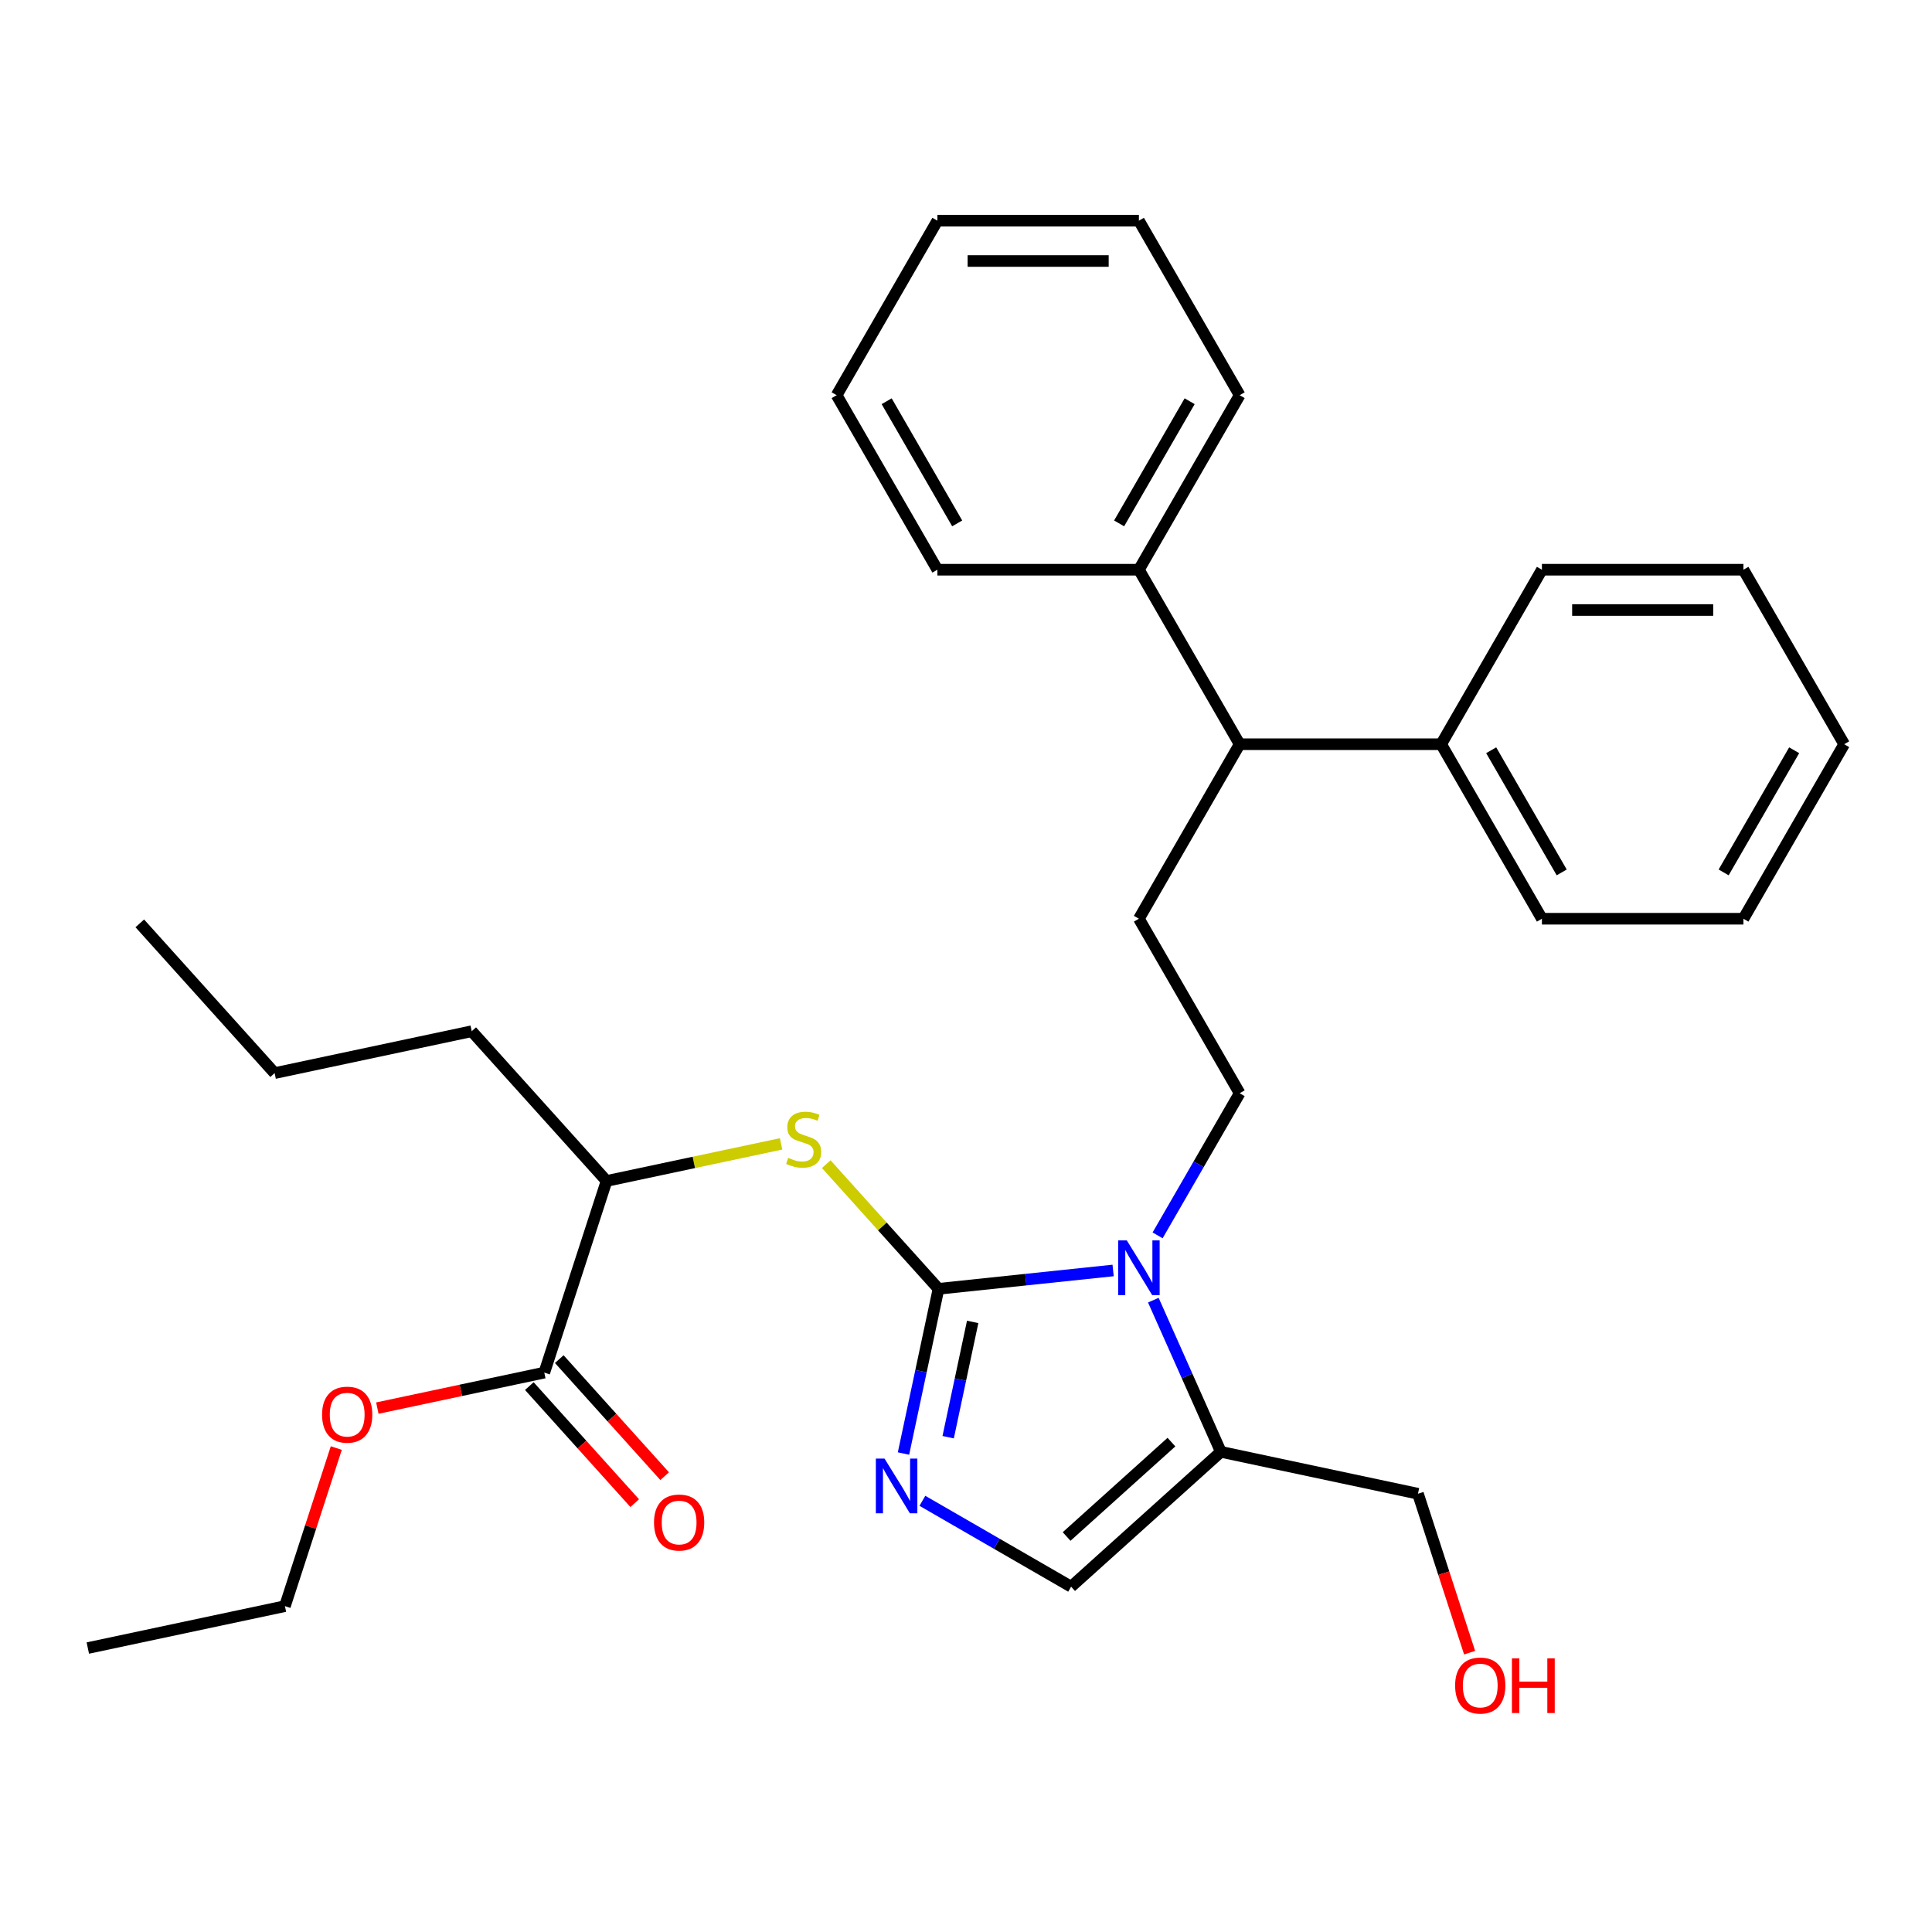 <?xml version='1.0' encoding='iso-8859-1'?>
<svg version='1.1' baseProfile='full'
              xmlns='http://www.w3.org/2000/svg'
                      xmlns:rdkit='http://www.rdkit.org/xml'
                      xmlns:xlink='http://www.w3.org/1999/xlink'
                  xml:space='preserve'
width='1000px' height='1000px' viewBox='0 0 1000 1000'>
<!-- END OF HEADER -->
<rect style='opacity:1.0;fill:#FFFFFF;stroke:none' width='1000' height='1000' x='0' y='0'> </rect>
<path class='bond-0' d='M 281.726,710.461 L 313.957,611.266' style='fill:none;fill-rule:evenodd;stroke:#000000;stroke-width:6px;stroke-linecap:butt;stroke-linejoin:miter;stroke-opacity:1' />
<path class='bond-1' d='M 273.975,717.44 L 301.25,747.731' style='fill:none;fill-rule:evenodd;stroke:#000000;stroke-width:6px;stroke-linecap:butt;stroke-linejoin:miter;stroke-opacity:1' />
<path class='bond-1' d='M 301.25,747.731 L 328.524,778.022' style='fill:none;fill-rule:evenodd;stroke:#FF0000;stroke-width:6px;stroke-linecap:butt;stroke-linejoin:miter;stroke-opacity:1' />
<path class='bond-1' d='M 289.477,703.482 L 316.752,733.773' style='fill:none;fill-rule:evenodd;stroke:#000000;stroke-width:6px;stroke-linecap:butt;stroke-linejoin:miter;stroke-opacity:1' />
<path class='bond-1' d='M 316.752,733.773 L 344.026,764.064' style='fill:none;fill-rule:evenodd;stroke:#FF0000;stroke-width:6px;stroke-linecap:butt;stroke-linejoin:miter;stroke-opacity:1' />
<path class='bond-2' d='M 281.726,710.461 L 238.52,719.645' style='fill:none;fill-rule:evenodd;stroke:#000000;stroke-width:6px;stroke-linecap:butt;stroke-linejoin:miter;stroke-opacity:1' />
<path class='bond-2' d='M 238.52,719.645 L 195.313,728.829' style='fill:none;fill-rule:evenodd;stroke:#FF0000;stroke-width:6px;stroke-linecap:butt;stroke-linejoin:miter;stroke-opacity:1' />
<path class='bond-3' d='M 404.29,592.065 L 359.123,601.666' style='fill:none;fill-rule:evenodd;stroke:#CCCC00;stroke-width:6px;stroke-linecap:butt;stroke-linejoin:miter;stroke-opacity:1' />
<path class='bond-3' d='M 359.123,601.666 L 313.957,611.266' style='fill:none;fill-rule:evenodd;stroke:#000000;stroke-width:6px;stroke-linecap:butt;stroke-linejoin:miter;stroke-opacity:1' />
<path class='bond-4' d='M 427.665,602.561 L 456.716,634.826' style='fill:none;fill-rule:evenodd;stroke:#CCCC00;stroke-width:6px;stroke-linecap:butt;stroke-linejoin:miter;stroke-opacity:1' />
<path class='bond-4' d='M 456.716,634.826 L 485.768,667.091' style='fill:none;fill-rule:evenodd;stroke:#000000;stroke-width:6px;stroke-linecap:butt;stroke-linejoin:miter;stroke-opacity:1' />
<path class='bond-5' d='M 313.957,611.266 L 244.166,533.756' style='fill:none;fill-rule:evenodd;stroke:#000000;stroke-width:6px;stroke-linecap:butt;stroke-linejoin:miter;stroke-opacity:1' />
<path class='bond-6' d='M 641.646,385.209 L 745.946,385.209' style='fill:none;fill-rule:evenodd;stroke:#000000;stroke-width:6px;stroke-linecap:butt;stroke-linejoin:miter;stroke-opacity:1' />
<path class='bond-7' d='M 641.646,385.209 L 589.496,294.883' style='fill:none;fill-rule:evenodd;stroke:#000000;stroke-width:6px;stroke-linecap:butt;stroke-linejoin:miter;stroke-opacity:1' />
<path class='bond-8' d='M 641.646,385.209 L 589.496,475.536' style='fill:none;fill-rule:evenodd;stroke:#000000;stroke-width:6px;stroke-linecap:butt;stroke-linejoin:miter;stroke-opacity:1' />
<path class='bond-9' d='M 745.946,385.209 L 798.096,475.536' style='fill:none;fill-rule:evenodd;stroke:#000000;stroke-width:6px;stroke-linecap:butt;stroke-linejoin:miter;stroke-opacity:1' />
<path class='bond-9' d='M 771.834,388.328 L 808.338,451.557' style='fill:none;fill-rule:evenodd;stroke:#000000;stroke-width:6px;stroke-linecap:butt;stroke-linejoin:miter;stroke-opacity:1' />
<path class='bond-10' d='M 745.946,385.209 L 798.096,294.883' style='fill:none;fill-rule:evenodd;stroke:#000000;stroke-width:6px;stroke-linecap:butt;stroke-linejoin:miter;stroke-opacity:1' />
<path class='bond-11' d='M 589.496,294.883 L 641.646,204.557' style='fill:none;fill-rule:evenodd;stroke:#000000;stroke-width:6px;stroke-linecap:butt;stroke-linejoin:miter;stroke-opacity:1' />
<path class='bond-11' d='M 579.253,270.904 L 615.758,207.676' style='fill:none;fill-rule:evenodd;stroke:#000000;stroke-width:6px;stroke-linecap:butt;stroke-linejoin:miter;stroke-opacity:1' />
<path class='bond-12' d='M 589.496,294.883 L 485.196,294.883' style='fill:none;fill-rule:evenodd;stroke:#000000;stroke-width:6px;stroke-linecap:butt;stroke-linejoin:miter;stroke-opacity:1' />
<path class='bond-13' d='M 589.496,475.536 L 641.646,565.862' style='fill:none;fill-rule:evenodd;stroke:#000000;stroke-width:6px;stroke-linecap:butt;stroke-linejoin:miter;stroke-opacity:1' />
<path class='bond-14' d='M 641.646,204.557 L 589.496,114.231' style='fill:none;fill-rule:evenodd;stroke:#000000;stroke-width:6px;stroke-linecap:butt;stroke-linejoin:miter;stroke-opacity:1' />
<path class='bond-15' d='M 485.196,294.883 L 433.046,204.557' style='fill:none;fill-rule:evenodd;stroke:#000000;stroke-width:6px;stroke-linecap:butt;stroke-linejoin:miter;stroke-opacity:1' />
<path class='bond-15' d='M 495.439,270.904 L 458.934,207.676' style='fill:none;fill-rule:evenodd;stroke:#000000;stroke-width:6px;stroke-linecap:butt;stroke-linejoin:miter;stroke-opacity:1' />
<path class='bond-16' d='M 798.096,475.536 L 902.396,475.536' style='fill:none;fill-rule:evenodd;stroke:#000000;stroke-width:6px;stroke-linecap:butt;stroke-linejoin:miter;stroke-opacity:1' />
<path class='bond-17' d='M 798.096,294.883 L 902.396,294.883' style='fill:none;fill-rule:evenodd;stroke:#000000;stroke-width:6px;stroke-linecap:butt;stroke-linejoin:miter;stroke-opacity:1' />
<path class='bond-17' d='M 813.741,315.743 L 886.751,315.743' style='fill:none;fill-rule:evenodd;stroke:#000000;stroke-width:6px;stroke-linecap:butt;stroke-linejoin:miter;stroke-opacity:1' />
<path class='bond-18' d='M 641.646,565.862 L 620.411,602.642' style='fill:none;fill-rule:evenodd;stroke:#000000;stroke-width:6px;stroke-linecap:butt;stroke-linejoin:miter;stroke-opacity:1' />
<path class='bond-18' d='M 620.411,602.642 L 599.177,639.421' style='fill:none;fill-rule:evenodd;stroke:#0000FF;stroke-width:6px;stroke-linecap:butt;stroke-linejoin:miter;stroke-opacity:1' />
<path class='bond-19' d='M 589.496,114.231 L 485.196,114.231' style='fill:none;fill-rule:evenodd;stroke:#000000;stroke-width:6px;stroke-linecap:butt;stroke-linejoin:miter;stroke-opacity:1' />
<path class='bond-19' d='M 573.851,135.091 L 500.841,135.091' style='fill:none;fill-rule:evenodd;stroke:#000000;stroke-width:6px;stroke-linecap:butt;stroke-linejoin:miter;stroke-opacity:1' />
<path class='bond-20' d='M 902.396,294.883 L 954.545,385.209' style='fill:none;fill-rule:evenodd;stroke:#000000;stroke-width:6px;stroke-linecap:butt;stroke-linejoin:miter;stroke-opacity:1' />
<path class='bond-21' d='M 902.396,475.536 L 954.545,385.209' style='fill:none;fill-rule:evenodd;stroke:#000000;stroke-width:6px;stroke-linecap:butt;stroke-linejoin:miter;stroke-opacity:1' />
<path class='bond-21' d='M 892.153,451.557 L 928.658,388.328' style='fill:none;fill-rule:evenodd;stroke:#000000;stroke-width:6px;stroke-linecap:butt;stroke-linejoin:miter;stroke-opacity:1' />
<path class='bond-22' d='M 433.046,204.557 L 485.196,114.231' style='fill:none;fill-rule:evenodd;stroke:#000000;stroke-width:6px;stroke-linecap:butt;stroke-linejoin:miter;stroke-opacity:1' />
<path class='bond-23' d='M 596.961,672.956 L 614.44,712.213' style='fill:none;fill-rule:evenodd;stroke:#0000FF;stroke-width:6px;stroke-linecap:butt;stroke-linejoin:miter;stroke-opacity:1' />
<path class='bond-23' d='M 614.44,712.213 L 631.919,751.471' style='fill:none;fill-rule:evenodd;stroke:#000000;stroke-width:6px;stroke-linecap:butt;stroke-linejoin:miter;stroke-opacity:1' />
<path class='bond-24' d='M 576.149,657.591 L 530.958,662.341' style='fill:none;fill-rule:evenodd;stroke:#0000FF;stroke-width:6px;stroke-linecap:butt;stroke-linejoin:miter;stroke-opacity:1' />
<path class='bond-24' d='M 530.958,662.341 L 485.768,667.091' style='fill:none;fill-rule:evenodd;stroke:#000000;stroke-width:6px;stroke-linecap:butt;stroke-linejoin:miter;stroke-opacity:1' />
<path class='bond-25' d='M 631.919,751.471 L 554.409,821.261' style='fill:none;fill-rule:evenodd;stroke:#000000;stroke-width:6px;stroke-linecap:butt;stroke-linejoin:miter;stroke-opacity:1' />
<path class='bond-25' d='M 606.334,746.438 L 552.077,795.291' style='fill:none;fill-rule:evenodd;stroke:#000000;stroke-width:6px;stroke-linecap:butt;stroke-linejoin:miter;stroke-opacity:1' />
<path class='bond-26' d='M 631.919,751.471 L 733.939,773.156' style='fill:none;fill-rule:evenodd;stroke:#000000;stroke-width:6px;stroke-linecap:butt;stroke-linejoin:miter;stroke-opacity:1' />
<path class='bond-27' d='M 554.409,821.261 L 515.919,799.039' style='fill:none;fill-rule:evenodd;stroke:#000000;stroke-width:6px;stroke-linecap:butt;stroke-linejoin:miter;stroke-opacity:1' />
<path class='bond-27' d='M 515.919,799.039 L 477.43,776.818' style='fill:none;fill-rule:evenodd;stroke:#0000FF;stroke-width:6px;stroke-linecap:butt;stroke-linejoin:miter;stroke-opacity:1' />
<path class='bond-28' d='M 467.646,752.344 L 476.707,709.717' style='fill:none;fill-rule:evenodd;stroke:#0000FF;stroke-width:6px;stroke-linecap:butt;stroke-linejoin:miter;stroke-opacity:1' />
<path class='bond-28' d='M 476.707,709.717 L 485.768,667.091' style='fill:none;fill-rule:evenodd;stroke:#000000;stroke-width:6px;stroke-linecap:butt;stroke-linejoin:miter;stroke-opacity:1' />
<path class='bond-28' d='M 490.769,743.893 L 497.111,714.054' style='fill:none;fill-rule:evenodd;stroke:#0000FF;stroke-width:6px;stroke-linecap:butt;stroke-linejoin:miter;stroke-opacity:1' />
<path class='bond-28' d='M 497.111,714.054 L 503.453,684.216' style='fill:none;fill-rule:evenodd;stroke:#000000;stroke-width:6px;stroke-linecap:butt;stroke-linejoin:miter;stroke-opacity:1' />
<path class='bond-29' d='M 733.939,773.156 L 747.304,814.29' style='fill:none;fill-rule:evenodd;stroke:#000000;stroke-width:6px;stroke-linecap:butt;stroke-linejoin:miter;stroke-opacity:1' />
<path class='bond-29' d='M 747.304,814.29 L 760.67,855.424' style='fill:none;fill-rule:evenodd;stroke:#FF0000;stroke-width:6px;stroke-linecap:butt;stroke-linejoin:miter;stroke-opacity:1' />
<path class='bond-30' d='M 174.063,749.514 L 160.769,790.427' style='fill:none;fill-rule:evenodd;stroke:#FF0000;stroke-width:6px;stroke-linecap:butt;stroke-linejoin:miter;stroke-opacity:1' />
<path class='bond-30' d='M 160.769,790.427 L 147.475,831.341' style='fill:none;fill-rule:evenodd;stroke:#000000;stroke-width:6px;stroke-linecap:butt;stroke-linejoin:miter;stroke-opacity:1' />
<path class='bond-31' d='M 244.166,533.756 L 142.146,555.441' style='fill:none;fill-rule:evenodd;stroke:#000000;stroke-width:6px;stroke-linecap:butt;stroke-linejoin:miter;stroke-opacity:1' />
<path class='bond-32' d='M 147.475,831.341 L 45.455,853.026' style='fill:none;fill-rule:evenodd;stroke:#000000;stroke-width:6px;stroke-linecap:butt;stroke-linejoin:miter;stroke-opacity:1' />
<path class='bond-33' d='M 142.146,555.441 L 72.356,477.931' style='fill:none;fill-rule:evenodd;stroke:#000000;stroke-width:6px;stroke-linecap:butt;stroke-linejoin:miter;stroke-opacity:1' />
<path  class='atom-1' d='M 407.977 599.301
Q 408.297 599.421, 409.617 599.981
Q 410.937 600.541, 412.377 600.901
Q 413.857 601.221, 415.297 601.221
Q 417.977 601.221, 419.537 599.941
Q 421.097 598.621, 421.097 596.341
Q 421.097 594.781, 420.297 593.821
Q 419.537 592.861, 418.337 592.341
Q 417.137 591.821, 415.137 591.221
Q 412.617 590.461, 411.097 589.741
Q 409.617 589.021, 408.537 587.501
Q 407.497 585.981, 407.497 583.421
Q 407.497 579.861, 409.897 577.661
Q 412.337 575.461, 417.137 575.461
Q 420.417 575.461, 424.137 577.021
L 423.217 580.101
Q 419.817 578.701, 417.257 578.701
Q 414.497 578.701, 412.977 579.861
Q 411.457 580.981, 411.497 582.941
Q 411.497 584.461, 412.257 585.381
Q 413.057 586.301, 414.177 586.821
Q 415.337 587.341, 417.257 587.941
Q 419.817 588.741, 421.337 589.541
Q 422.857 590.341, 423.937 591.981
Q 425.057 593.581, 425.057 596.341
Q 425.057 600.261, 422.417 602.381
Q 419.817 604.461, 415.457 604.461
Q 412.937 604.461, 411.017 603.901
Q 409.137 603.381, 406.897 602.461
L 407.977 599.301
' fill='#CCCC00'/>
<path  class='atom-3' d='M 338.516 788.051
Q 338.516 781.251, 341.876 777.451
Q 345.236 773.651, 351.516 773.651
Q 357.796 773.651, 361.156 777.451
Q 364.516 781.251, 364.516 788.051
Q 364.516 794.931, 361.116 798.851
Q 357.716 802.731, 351.516 802.731
Q 345.276 802.731, 341.876 798.851
Q 338.516 794.971, 338.516 788.051
M 351.516 799.531
Q 355.836 799.531, 358.156 796.651
Q 360.516 793.731, 360.516 788.051
Q 360.516 782.491, 358.156 779.691
Q 355.836 776.851, 351.516 776.851
Q 347.196 776.851, 344.836 779.651
Q 342.516 782.451, 342.516 788.051
Q 342.516 793.771, 344.836 796.651
Q 347.196 799.531, 351.516 799.531
' fill='#FF0000'/>
<path  class='atom-19' d='M 583.236 642.028
L 592.516 657.028
Q 593.436 658.508, 594.916 661.188
Q 596.396 663.868, 596.476 664.028
L 596.476 642.028
L 600.236 642.028
L 600.236 670.348
L 596.356 670.348
L 586.396 653.948
Q 585.236 652.028, 583.996 649.828
Q 582.796 647.628, 582.436 646.948
L 582.436 670.348
L 578.756 670.348
L 578.756 642.028
L 583.236 642.028
' fill='#0000FF'/>
<path  class='atom-22' d='M 457.822 754.951
L 467.102 769.951
Q 468.022 771.431, 469.502 774.111
Q 470.982 776.791, 471.062 776.951
L 471.062 754.951
L 474.822 754.951
L 474.822 783.271
L 470.942 783.271
L 460.982 766.871
Q 459.822 764.951, 458.582 762.751
Q 457.382 760.551, 457.022 759.871
L 457.022 783.271
L 453.342 783.271
L 453.342 754.951
L 457.822 754.951
' fill='#0000FF'/>
<path  class='atom-25' d='M 753.17 872.431
Q 753.17 865.631, 756.53 861.831
Q 759.89 858.031, 766.17 858.031
Q 772.45 858.031, 775.81 861.831
Q 779.17 865.631, 779.17 872.431
Q 779.17 879.311, 775.77 883.231
Q 772.37 887.111, 766.17 887.111
Q 759.93 887.111, 756.53 883.231
Q 753.17 879.351, 753.17 872.431
M 766.17 883.911
Q 770.49 883.911, 772.81 881.031
Q 775.17 878.111, 775.17 872.431
Q 775.17 866.871, 772.81 864.071
Q 770.49 861.231, 766.17 861.231
Q 761.85 861.231, 759.49 864.031
Q 757.17 866.831, 757.17 872.431
Q 757.17 878.151, 759.49 881.031
Q 761.85 883.911, 766.17 883.911
' fill='#FF0000'/>
<path  class='atom-25' d='M 782.57 858.351
L 786.41 858.351
L 786.41 870.391
L 800.89 870.391
L 800.89 858.351
L 804.73 858.351
L 804.73 886.671
L 800.89 886.671
L 800.89 873.591
L 786.41 873.591
L 786.41 886.671
L 782.57 886.671
L 782.57 858.351
' fill='#FF0000'/>
<path  class='atom-26' d='M 166.706 732.226
Q 166.706 725.426, 170.066 721.626
Q 173.426 717.826, 179.706 717.826
Q 185.986 717.826, 189.346 721.626
Q 192.706 725.426, 192.706 732.226
Q 192.706 739.106, 189.306 743.026
Q 185.906 746.906, 179.706 746.906
Q 173.466 746.906, 170.066 743.026
Q 166.706 739.146, 166.706 732.226
M 179.706 743.706
Q 184.026 743.706, 186.346 740.826
Q 188.706 737.906, 188.706 732.226
Q 188.706 726.666, 186.346 723.866
Q 184.026 721.026, 179.706 721.026
Q 175.386 721.026, 173.026 723.826
Q 170.706 726.626, 170.706 732.226
Q 170.706 737.946, 173.026 740.826
Q 175.386 743.706, 179.706 743.706
' fill='#FF0000'/>
</svg>
